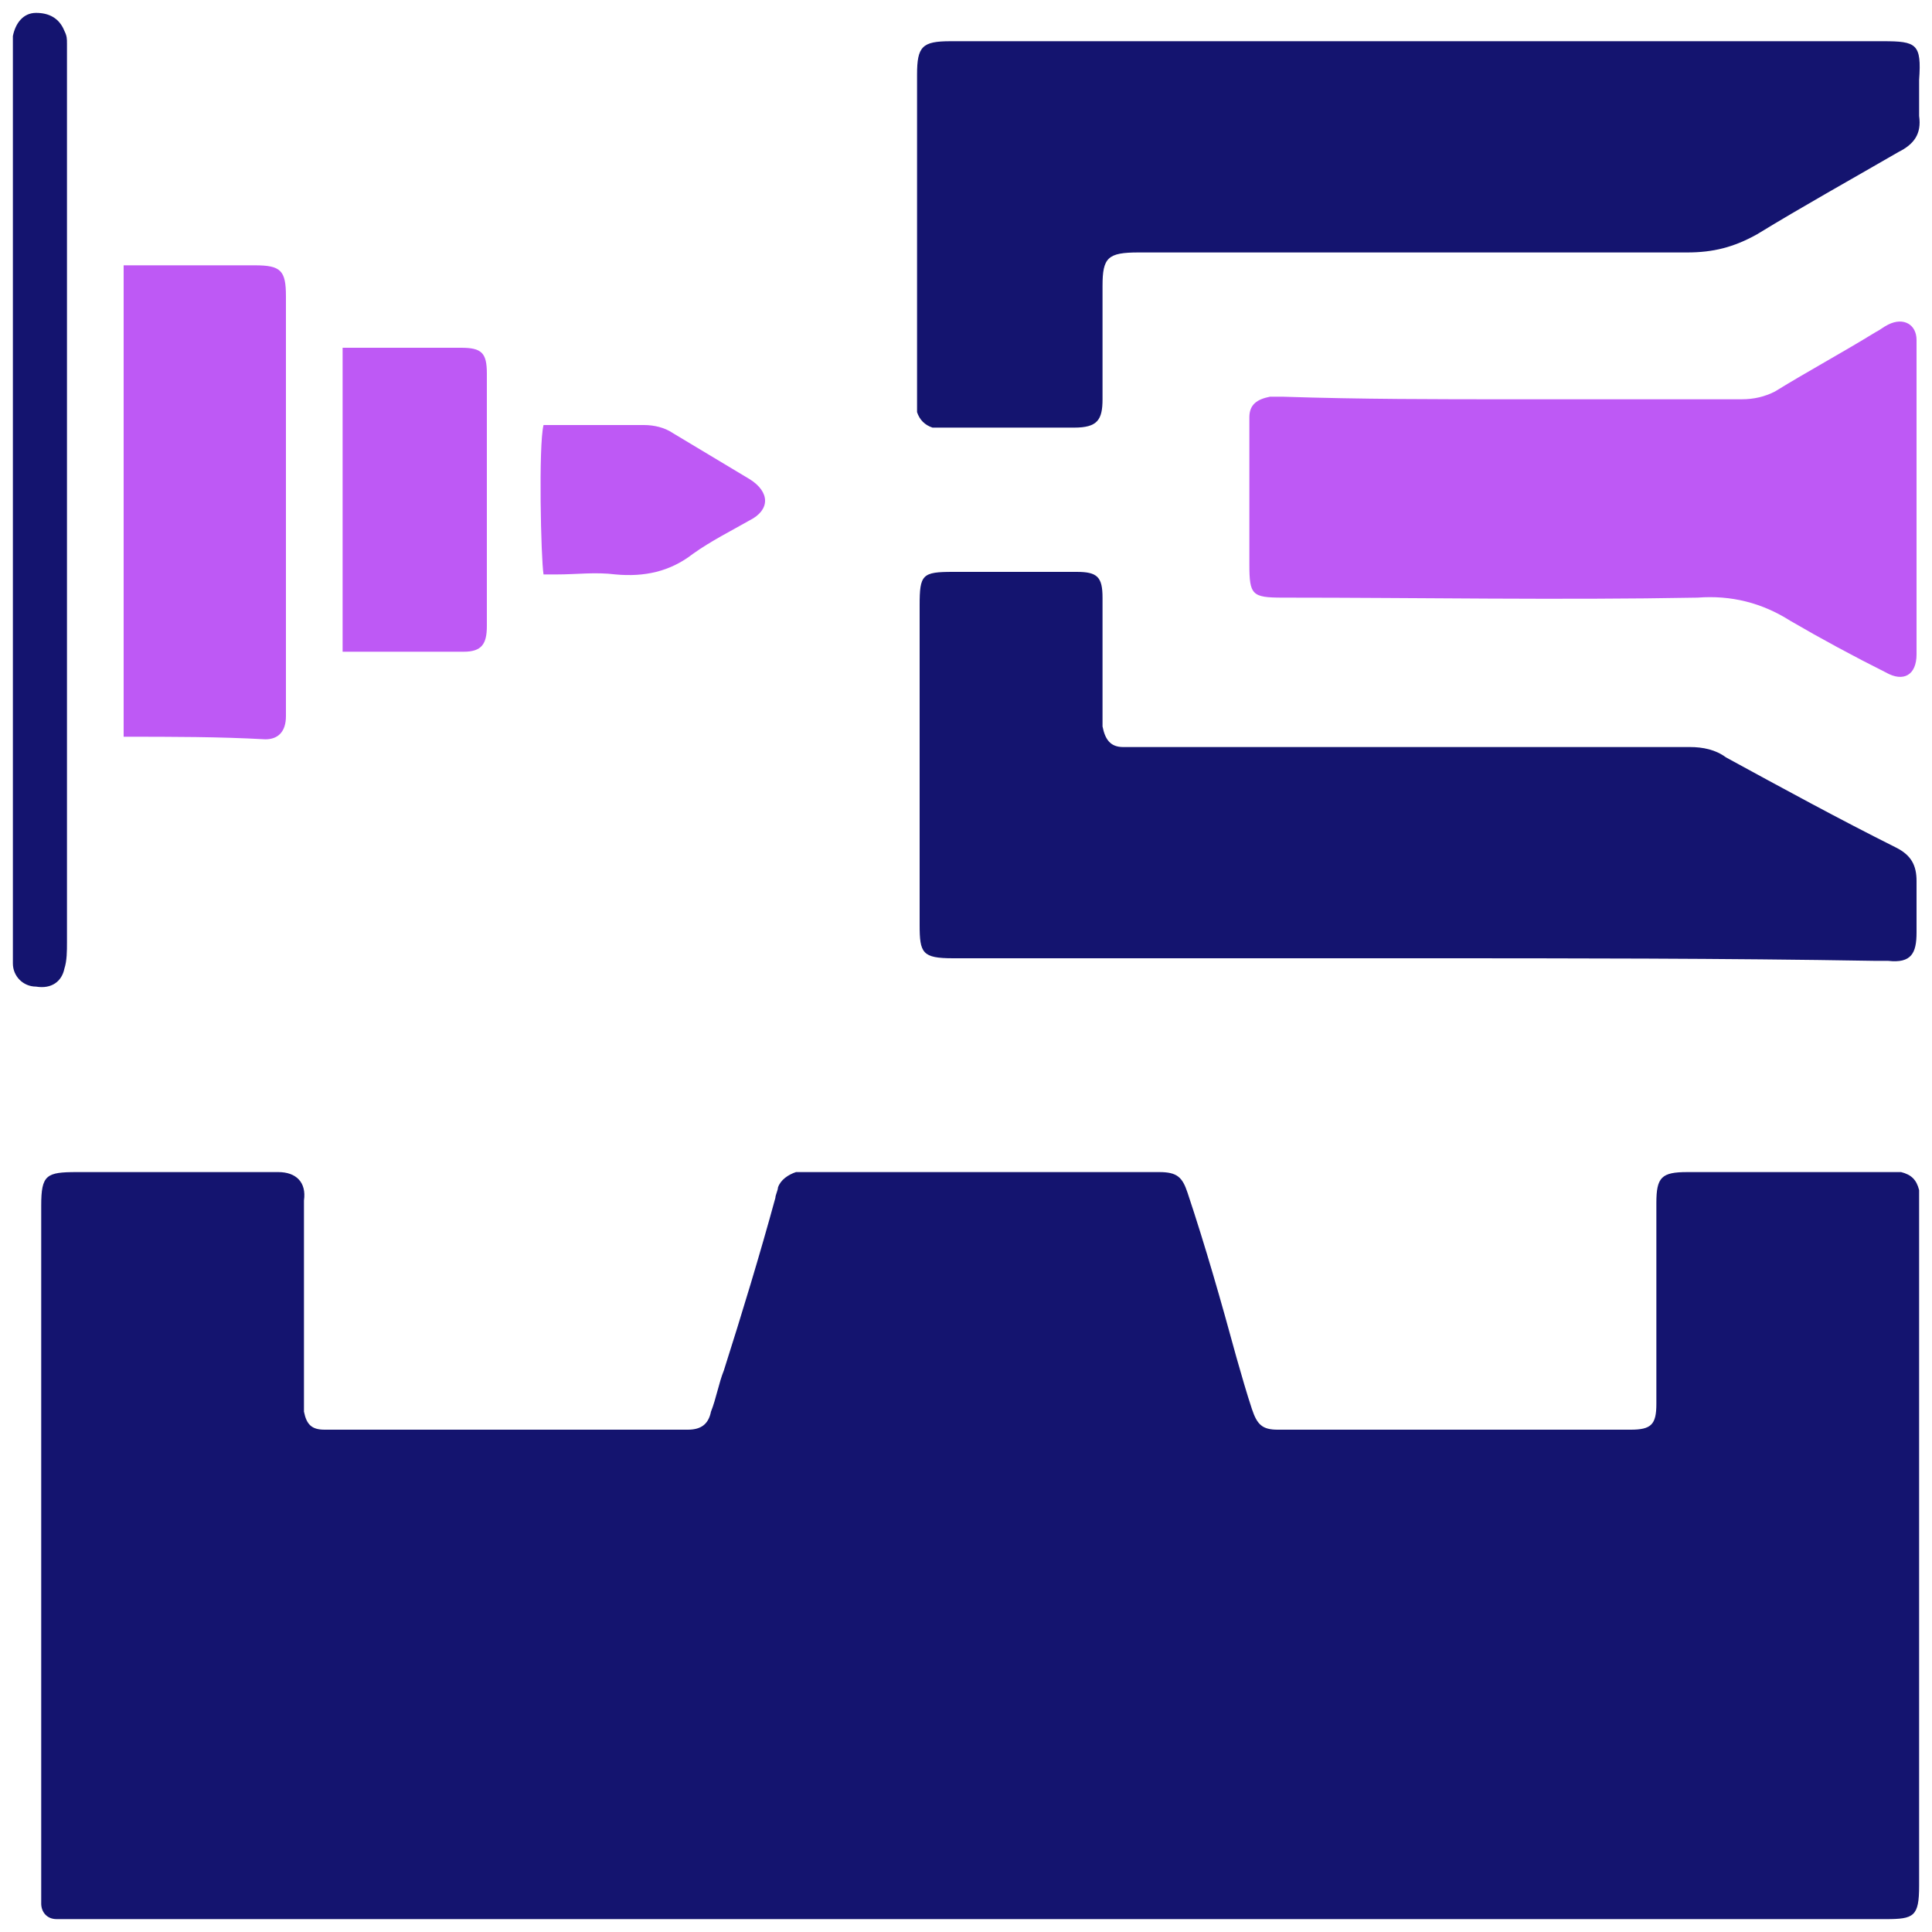 <?xml version="1.0" encoding="utf-8"?>
<!-- Generator: Adobe Illustrator 28.0.0, SVG Export Plug-In . SVG Version: 6.00 Build 0)  -->
<svg version="1.1" id="Layer_1" xmlns="http://www.w3.org/2000/svg" xmlns:xlink="http://www.w3.org/1999/xlink" x="0px" y="0px"
	 viewBox="0 0 75 75" style="enable-background:new 0 0 75 75;" xml:space="preserve">
<style type="text/css">
	.st0{fill:#14146F;}
	.st1{fill:#BE59F5;}
</style>
<g>
	<path class="st0" d="M38,74.5c-11.7,0-23.3,0-35,0c-0.3,0-0.6,0-0.8,0c-0.4,0-0.6-0.3-0.6-0.6c0-0.2,0-0.4,0-0.6
		c0-8.8,0-17.7,0-26.5c0-1.2,0.2-1.3,1.4-1.3c2.5,0,5,0,7.5,0c0.1,0,0.2,0,0.3,0c0.7,0,1.1,0.4,1,1.1c0,2.5,0,5,0,7.6
		c0,0.2,0,0.4,0,0.6c0.1,0.5,0.3,0.7,0.8,0.7c0.2,0,0.3,0,0.5,0c4.4,0,8.8,0,13.2,0c0.1,0,0.3,0,0.4,0c0.5,0,0.8-0.2,0.9-0.7
		c0.2-0.5,0.3-1.1,0.5-1.6c0.7-2.2,1.4-4.5,2-6.7c0-0.1,0.1-0.3,0.1-0.4c0.1-0.3,0.4-0.5,0.7-0.6c0.2,0,0.4,0,0.6,0
		c4.4,0,8.8,0,13.2,0c0.1,0,0.2,0,0.3,0c0.7,0,0.9,0.2,1.1,0.8c0.7,2.1,1.3,4.2,1.9,6.4c0.2,0.7,0.4,1.4,0.6,2
		c0.2,0.6,0.4,0.8,1,0.8c4.6,0,9.1,0,13.7,0c0.8,0,1-0.2,1-1c0-2.4,0-4.8,0-7.2c0-0.2,0-0.4,0-0.6c0-1,0.2-1.2,1.2-1.2
		c2.6,0,5.2,0,7.8,0c0.2,0,0.4,0,0.5,0c0.4,0.1,0.6,0.3,0.7,0.7c0,0.2,0,0.4,0,0.6c0,8.8,0,17.6,0,26.4c0,1.2-0.2,1.3-1.3,1.3
		C61.4,74.5,49.7,74.5,38,74.5z"/>
	<path class="st0" d="M55.1,1.6c6,0,12,0,18,0c1.3,0,1.5,0.1,1.4,1.5c0,0.5,0,1,0,1.4c0.1,0.7-0.2,1.1-0.8,1.4
		c-1.9,1.1-3.7,2.1-5.5,3.2c-0.9,0.5-1.7,0.7-2.7,0.7c-7.1,0-14.2,0-21.3,0c-1.2,0-1.4,0.2-1.4,1.3c0,1.5,0,2.9,0,4.4
		c0,0.8-0.2,1.1-1.1,1.1c-1.7,0-3.3,0-5,0c-0.2,0-0.4,0-0.5,0c-0.3-0.1-0.5-0.3-0.6-0.6c0-0.2,0-0.4,0-0.6c0-4.2,0-8.3,0-12.5
		c0-1.1,0.2-1.3,1.3-1.3C42.9,1.6,49,1.6,55.1,1.6z"/>
	<path class="st0" d="M55,37.2c-6,0-12,0-18,0c-1.2,0-1.3-0.2-1.3-1.3c0-4.1,0-8.3,0-12.4c0-1.2,0.1-1.3,1.3-1.3c1.5,0,3,0,4.5,0
		c0.1,0,0.2,0,0.3,0c0.8,0,1,0.2,1,1c0,1.5,0,3,0,4.5c0,0.2,0,0.4,0,0.5c0.1,0.5,0.3,0.8,0.8,0.8c0.2,0,0.4,0,0.6,0
		c7.1,0,14.3,0,21.4,0c0.5,0,1,0.1,1.4,0.4c2.2,1.2,4.4,2.4,6.6,3.5c0.6,0.3,0.8,0.7,0.8,1.3c0,0.7,0,1.3,0,2c0,0.8-0.2,1.2-1.1,1.1
		c-0.2,0-0.4,0-0.5,0C66.9,37.2,60.9,37.2,55,37.2z"/>
	<path class="st1" d="M58.7,15.5c3,0,6,0,8.9,0c0.5,0,0.9-0.1,1.3-0.3c1.3-0.8,2.6-1.5,3.9-2.3c0.2-0.1,0.3-0.2,0.5-0.3
		c0.6-0.3,1.1,0,1.1,0.6c0,0.1,0,0.3,0,0.5c0,3.8,0,7.6,0,11.4c0,0.1,0,0.2,0,0.3c0,0.8-0.5,1.1-1.2,0.7c-1.2-0.6-2.5-1.3-3.7-2
		c-1.1-0.7-2.3-1-3.6-0.9c-5.4,0.1-10.8,0-16.1,0c-1.2,0-1.3-0.1-1.3-1.3c0-1.7,0-3.5,0-5.2c0-0.2,0-0.3,0-0.5
		c0-0.5,0.3-0.7,0.8-0.8c0.2,0,0.4,0,0.5,0C52.8,15.5,55.8,15.5,58.7,15.5z"/>
	<path class="st1" d="M4.8,28.6c0-6.2,0-12.2,0-18.3c0.2,0,0.4,0,0.6,0c1.5,0,3,0,4.5,0c1,0,1.2,0.2,1.2,1.2c0,4.9,0,9.9,0,14.8
		c0,0.5,0,1,0,1.5c0,0.6-0.3,0.9-0.8,0.9C8.5,28.6,6.7,28.6,4.8,28.6z"/>
	<path class="st0" d="M0.5,19.4c0-5.7,0-11.5,0-17.2c0-0.3,0-0.5,0-0.8c0.1-0.5,0.4-0.9,0.9-0.9c0.5,0,0.9,0.2,1.1,0.7
		c0.1,0.2,0.1,0.3,0.1,0.5c0,0.2,0,0.3,0,0.5c0,11.5,0,22.9,0,34.4c0,0.3,0,0.7-0.1,1c-0.1,0.5-0.5,0.8-1.1,0.7
		c-0.5,0-0.9-0.4-0.9-0.9c0-0.2,0-0.5,0-0.8C0.5,30.9,0.5,25.1,0.5,19.4z"/>
	<path class="st1" d="M13.3,25.3c0-3.9,0-7.8,0-11.8c0.2,0,0.3,0,0.4,0c1.4,0,2.8,0,4.2,0c0.8,0,1,0.2,1,1c0,3.3,0,6.6,0,9.8
		c0,0.7-0.2,1-0.9,1c-1.5,0-3,0-4.5,0C13.4,25.3,13.4,25.3,13.3,25.3z"/>
	<path class="st1" d="M21.1,22.3c-0.1-0.6-0.2-5,0-5.8c0.2,0,0.4,0,0.6,0c1.1,0,2.2,0,3.3,0c0.4,0,0.8,0.1,1.1,0.3
		c1,0.6,2,1.2,3,1.8c0.8,0.5,0.8,1.2,0,1.6c-0.7,0.4-1.5,0.8-2.2,1.3c-0.9,0.7-1.9,0.9-3,0.8c-0.8-0.1-1.5,0-2.3,0
		C21.5,22.3,21.3,22.3,21.1,22.3z"/>
</g>
</svg>
